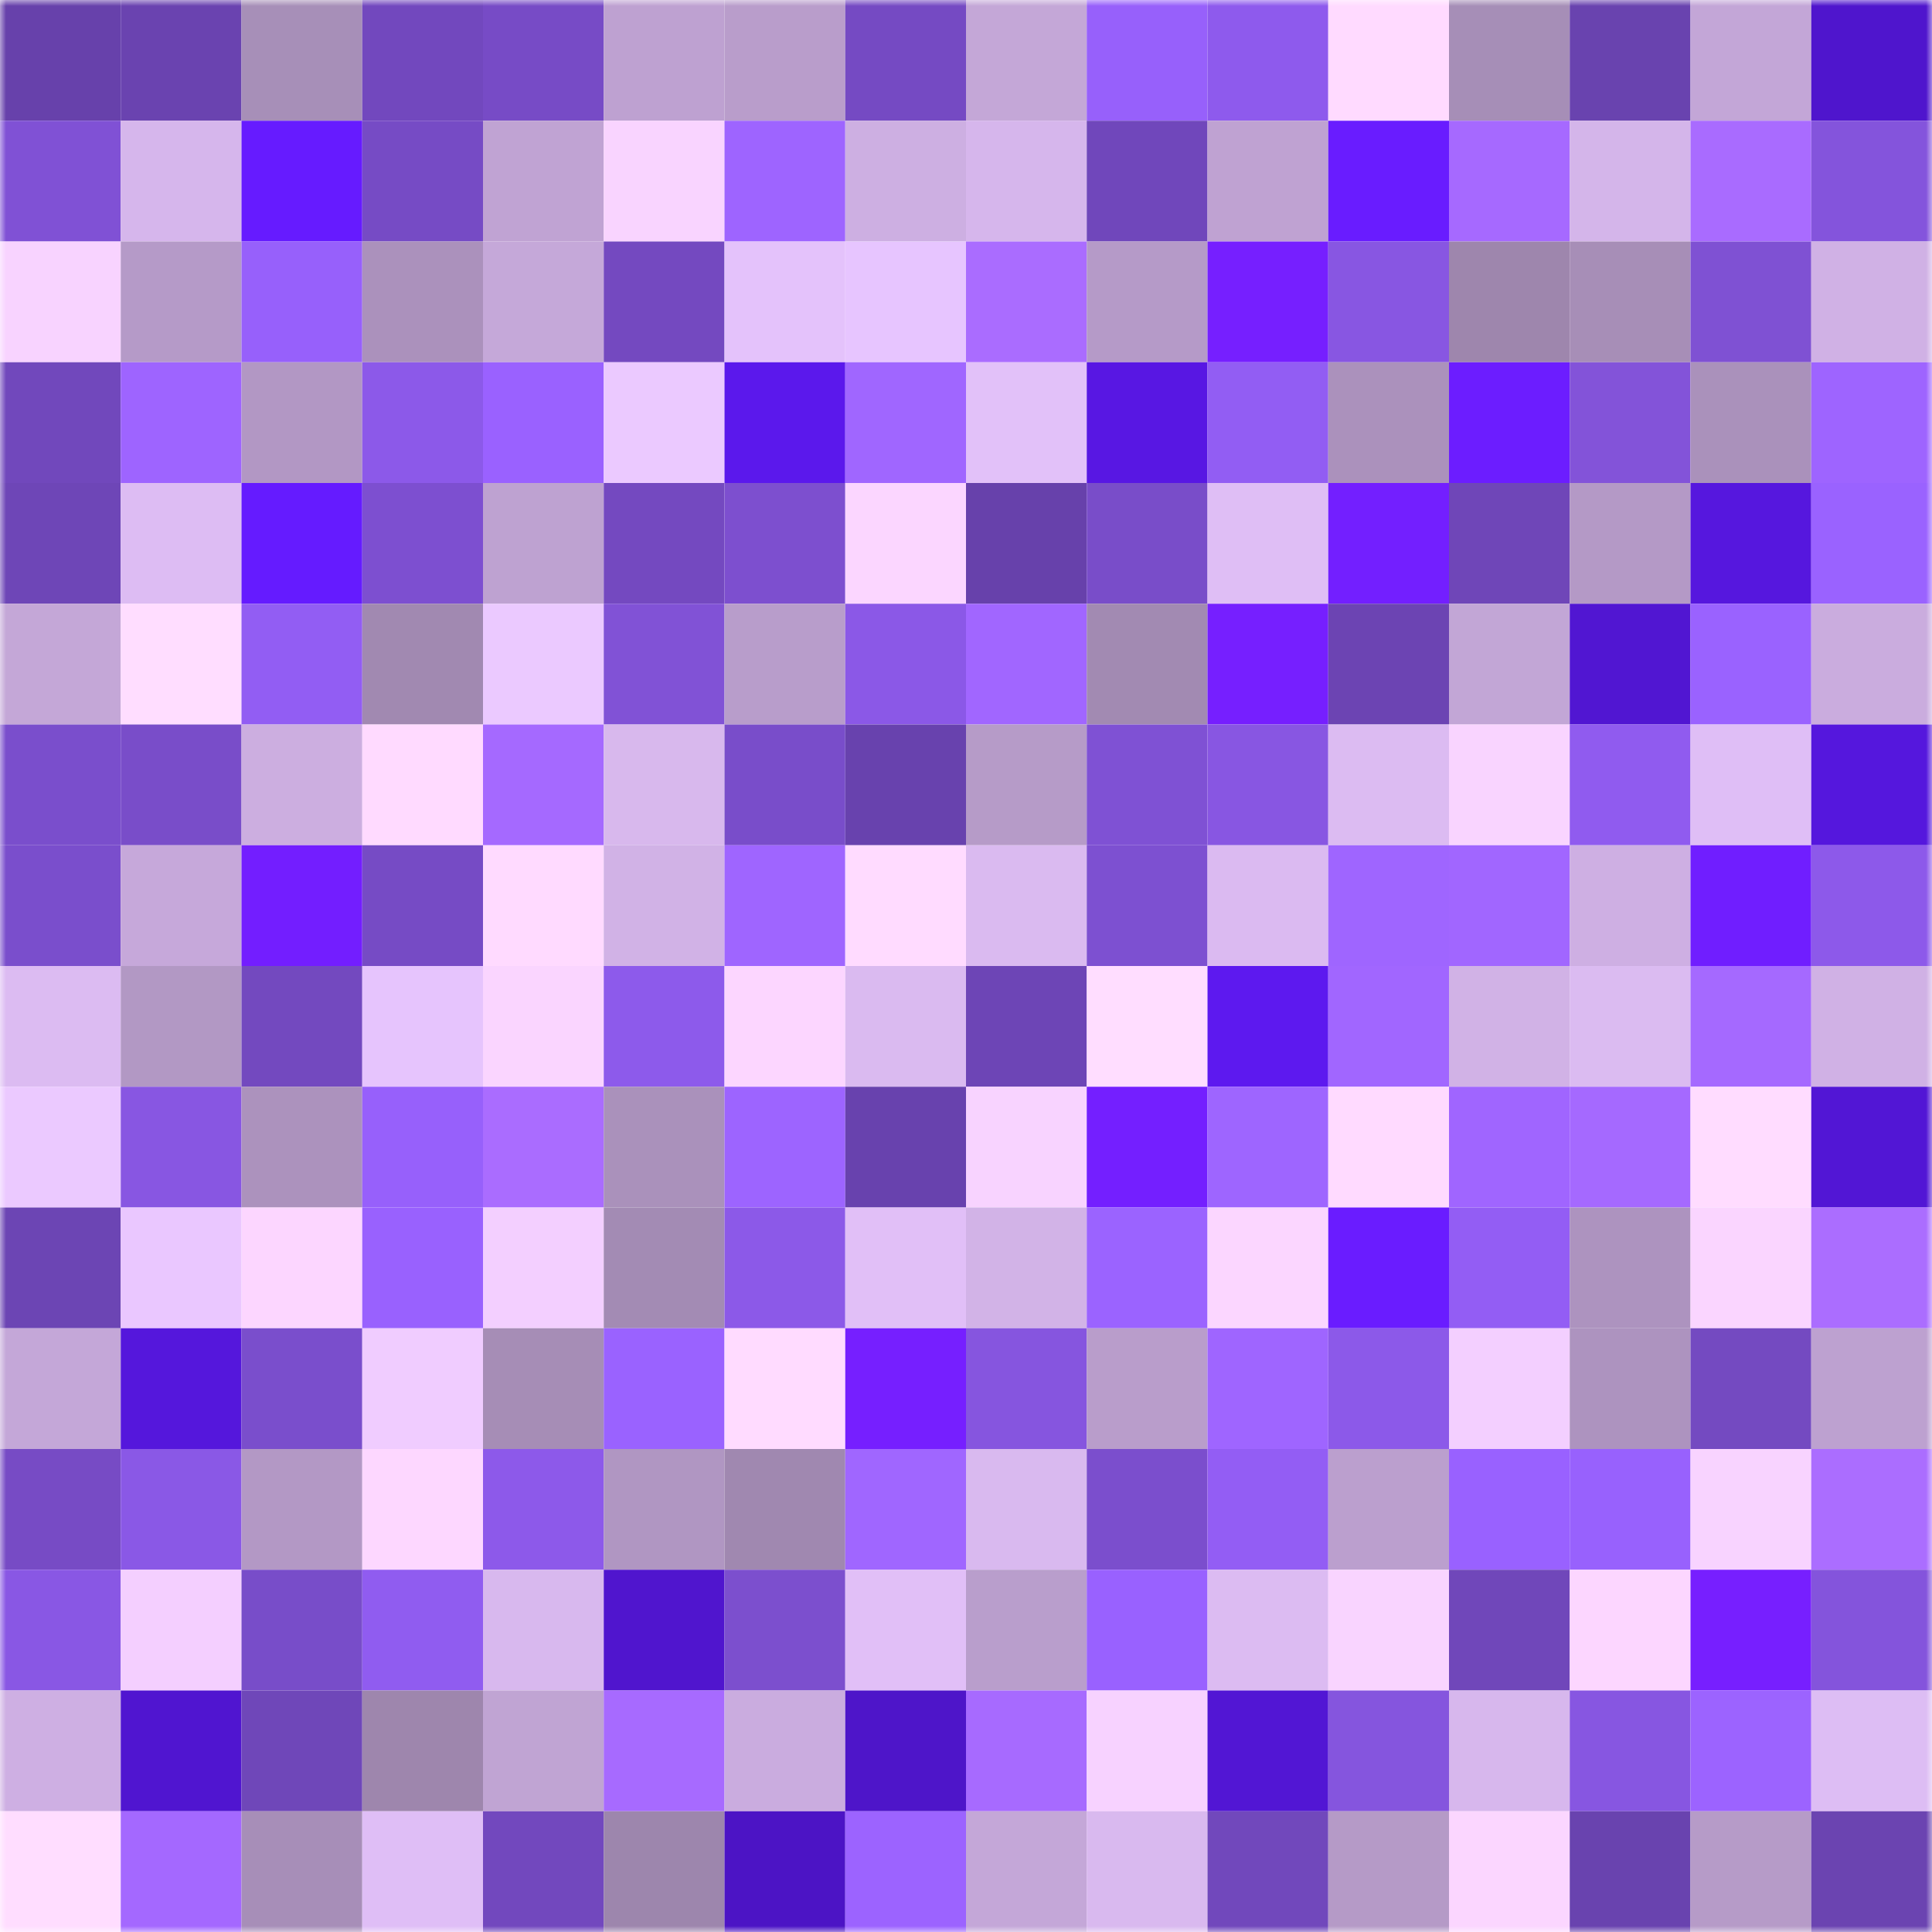 <svg viewBox="0 0 160 160" fill="none" role="img" xmlns="http://www.w3.org/2000/svg" width="240" height="240" name="linea%2C80431.linea.eth"><mask id="208861979" mask-type="alpha" maskUnits="userSpaceOnUse" x="0" y="0" width="160" height="160"><rect width="160" height="160" fill="#FFFFFF"></rect></mask><g mask="url(#208861979)"><rect x="0" y="0" width="10" height="10" fill="#6741ab"></rect><rect x="10" y="0" width="10" height="10" fill="#6a43b0"></rect><rect x="20" y="0" width="10" height="10" fill="#a78fb8"></rect><rect x="30" y="0" width="10" height="10" fill="#7248be"></rect><rect x="40" y="0" width="10" height="10" fill="#774bc6"></rect><rect x="50" y="0" width="10" height="10" fill="#bea1d1"></rect><rect x="60" y="0" width="10" height="10" fill="#b99dcb"></rect><rect x="70" y="0" width="10" height="10" fill="#754ac3"></rect><rect x="80" y="0" width="10" height="10" fill="#c4a7d7"></rect><rect x="90" y="0" width="10" height="10" fill="#9760fb"></rect><rect x="100" y="0" width="10" height="10" fill="#8e5aed"></rect><rect x="110" y="0" width="10" height="10" fill="#ffdaff"></rect><rect x="120" y="0" width="10" height="10" fill="#a68eb7"></rect><rect x="130" y="0" width="10" height="10" fill="#6943af"></rect><rect x="140" y="0" width="10" height="10" fill="#c3a6d7"></rect><rect x="150" y="0" width="10" height="10" fill="#4f15cd"></rect><rect x="0" y="10" width="10" height="10" fill="#8051d5"></rect><rect x="10" y="10" width="10" height="10" fill="#d6b6ec"></rect><rect x="20" y="10" width="10" height="10" fill="#661bff"></rect><rect x="30" y="10" width="10" height="10" fill="#764bc5"></rect><rect x="40" y="10" width="10" height="10" fill="#c0a3d3"></rect><rect x="50" y="10" width="10" height="10" fill="#f9d4ff"></rect><rect x="60" y="10" width="10" height="10" fill="#9e64ff"></rect><rect x="70" y="10" width="10" height="10" fill="#cdafe2"></rect><rect x="80" y="10" width="10" height="10" fill="#d6b6ec"></rect><rect x="90" y="10" width="10" height="10" fill="#7047bb"></rect><rect x="100" y="10" width="10" height="10" fill="#bfa2d2"></rect><rect x="110" y="10" width="10" height="10" fill="#691cff"></rect><rect x="120" y="10" width="10" height="10" fill="#a669ff"></rect><rect x="130" y="10" width="10" height="10" fill="#d4b5ea"></rect><rect x="140" y="10" width="10" height="10" fill="#a96bff"></rect><rect x="150" y="10" width="10" height="10" fill="#8454dc"></rect><rect x="0" y="20" width="10" height="10" fill="#f8d3ff"></rect><rect x="10" y="20" width="10" height="10" fill="#b59ac8"></rect><rect x="20" y="20" width="10" height="10" fill="#9760fb"></rect><rect x="30" y="20" width="10" height="10" fill="#ab91bc"></rect><rect x="40" y="20" width="10" height="10" fill="#c5a8d9"></rect><rect x="50" y="20" width="10" height="10" fill="#7449c0"></rect><rect x="60" y="20" width="10" height="10" fill="#e4c2fb"></rect><rect x="70" y="20" width="10" height="10" fill="#e7c5ff"></rect><rect x="80" y="20" width="10" height="10" fill="#aa6cff"></rect><rect x="90" y="20" width="10" height="10" fill="#b59ac8"></rect><rect x="100" y="20" width="10" height="10" fill="#761fff"></rect><rect x="110" y="20" width="10" height="10" fill="#8856e2"></rect><rect x="120" y="20" width="10" height="10" fill="#9e86ad"></rect><rect x="130" y="20" width="10" height="10" fill="#a78eb7"></rect><rect x="140" y="20" width="10" height="10" fill="#7f51d3"></rect><rect x="150" y="20" width="10" height="10" fill="#d0b1e5"></rect><rect x="0" y="30" width="10" height="10" fill="#7148bc"></rect><rect x="10" y="30" width="10" height="10" fill="#9e64ff"></rect><rect x="20" y="30" width="10" height="10" fill="#b297c4"></rect><rect x="30" y="30" width="10" height="10" fill="#8c59e9"></rect><rect x="40" y="30" width="10" height="10" fill="#9a61ff"></rect><rect x="50" y="30" width="10" height="10" fill="#ebc9ff"></rect><rect x="60" y="30" width="10" height="10" fill="#5b18ec"></rect><rect x="70" y="30" width="10" height="10" fill="#a066ff"></rect><rect x="80" y="30" width="10" height="10" fill="#e2c1f9"></rect><rect x="90" y="30" width="10" height="10" fill="#5817e3"></rect><rect x="100" y="30" width="10" height="10" fill="#925df3"></rect><rect x="110" y="30" width="10" height="10" fill="#ab91bc"></rect><rect x="120" y="30" width="10" height="10" fill="#6c1dff"></rect><rect x="130" y="30" width="10" height="10" fill="#8353d9"></rect><rect x="140" y="30" width="10" height="10" fill="#aa91bb"></rect><rect x="150" y="30" width="10" height="10" fill="#9e64ff"></rect><rect x="0" y="40" width="10" height="10" fill="#6e46b7"></rect><rect x="10" y="40" width="10" height="10" fill="#ddbcf3"></rect><rect x="20" y="40" width="10" height="10" fill="#651bff"></rect><rect x="30" y="40" width="10" height="10" fill="#7d4fd0"></rect><rect x="40" y="40" width="10" height="10" fill="#bea2d1"></rect><rect x="50" y="40" width="10" height="10" fill="#7449c0"></rect><rect x="60" y="40" width="10" height="10" fill="#7d4fcf"></rect><rect x="70" y="40" width="10" height="10" fill="#fbd6ff"></rect><rect x="80" y="40" width="10" height="10" fill="#6741ab"></rect><rect x="90" y="40" width="10" height="10" fill="#794dc9"></rect><rect x="100" y="40" width="10" height="10" fill="#dfbef5"></rect><rect x="110" y="40" width="10" height="10" fill="#731fff"></rect><rect x="120" y="40" width="10" height="10" fill="#6f46b8"></rect><rect x="130" y="40" width="10" height="10" fill="#b499c6"></rect><rect x="140" y="40" width="10" height="10" fill="#5617de"></rect><rect x="150" y="40" width="10" height="10" fill="#9a62ff"></rect><rect x="0" y="50" width="10" height="10" fill="#c4a7d7"></rect><rect x="10" y="50" width="10" height="10" fill="#ffddff"></rect><rect x="20" y="50" width="10" height="10" fill="#925df3"></rect><rect x="30" y="50" width="10" height="10" fill="#a189b1"></rect><rect x="40" y="50" width="10" height="10" fill="#ebc9ff"></rect><rect x="50" y="50" width="10" height="10" fill="#8152d6"></rect><rect x="60" y="50" width="10" height="10" fill="#b89dcb"></rect><rect x="70" y="50" width="10" height="10" fill="#8b58e7"></rect><rect x="80" y="50" width="10" height="10" fill="#a166ff"></rect><rect x="90" y="50" width="10" height="10" fill="#a28ab2"></rect><rect x="100" y="50" width="10" height="10" fill="#761fff"></rect><rect x="110" y="50" width="10" height="10" fill="#6c44b3"></rect><rect x="120" y="50" width="10" height="10" fill="#c2a6d6"></rect><rect x="130" y="50" width="10" height="10" fill="#5116d2"></rect><rect x="140" y="50" width="10" height="10" fill="#9a62ff"></rect><rect x="150" y="50" width="10" height="10" fill="#caacde"></rect><rect x="0" y="60" width="10" height="10" fill="#7a4ecc"></rect><rect x="10" y="60" width="10" height="10" fill="#794dc9"></rect><rect x="20" y="60" width="10" height="10" fill="#ccaee0"></rect><rect x="30" y="60" width="10" height="10" fill="#ffdaff"></rect><rect x="40" y="60" width="10" height="10" fill="#a569ff"></rect><rect x="50" y="60" width="10" height="10" fill="#d8b8ed"></rect><rect x="60" y="60" width="10" height="10" fill="#794dca"></rect><rect x="70" y="60" width="10" height="10" fill="#6842ae"></rect><rect x="80" y="60" width="10" height="10" fill="#b69bc8"></rect><rect x="90" y="60" width="10" height="10" fill="#7f51d4"></rect><rect x="100" y="60" width="10" height="10" fill="#8856e2"></rect><rect x="110" y="60" width="10" height="10" fill="#dcbbf2"></rect><rect x="120" y="60" width="10" height="10" fill="#f9d4ff"></rect><rect x="130" y="60" width="10" height="10" fill="#905bef"></rect><rect x="140" y="60" width="10" height="10" fill="#dfbef6"></rect><rect x="150" y="60" width="10" height="10" fill="#5517dd"></rect><rect x="0" y="70" width="10" height="10" fill="#7a4ecc"></rect><rect x="10" y="70" width="10" height="10" fill="#c6a8da"></rect><rect x="20" y="70" width="10" height="10" fill="#731eff"></rect><rect x="30" y="70" width="10" height="10" fill="#764bc5"></rect><rect x="40" y="70" width="10" height="10" fill="#ffdaff"></rect><rect x="50" y="70" width="10" height="10" fill="#d1b2e6"></rect><rect x="60" y="70" width="10" height="10" fill="#9f65ff"></rect><rect x="70" y="70" width="10" height="10" fill="#ffdbff"></rect><rect x="80" y="70" width="10" height="10" fill="#dabaf0"></rect><rect x="90" y="70" width="10" height="10" fill="#7d50d1"></rect><rect x="100" y="70" width="10" height="10" fill="#dbbaf1"></rect><rect x="110" y="70" width="10" height="10" fill="#9f65ff"></rect><rect x="120" y="70" width="10" height="10" fill="#a166ff"></rect><rect x="130" y="70" width="10" height="10" fill="#ceafe3"></rect><rect x="140" y="70" width="10" height="10" fill="#701eff"></rect><rect x="150" y="70" width="10" height="10" fill="#8d59ea"></rect><rect x="0" y="80" width="10" height="10" fill="#dcbbf2"></rect><rect x="10" y="80" width="10" height="10" fill="#b298c4"></rect><rect x="20" y="80" width="10" height="10" fill="#7349bf"></rect><rect x="30" y="80" width="10" height="10" fill="#e6c4fd"></rect><rect x="40" y="80" width="10" height="10" fill="#fad5ff"></rect><rect x="50" y="80" width="10" height="10" fill="#8d5aeb"></rect><rect x="60" y="80" width="10" height="10" fill="#fcd6ff"></rect><rect x="70" y="80" width="10" height="10" fill="#dabaf0"></rect><rect x="80" y="80" width="10" height="10" fill="#6d45b6"></rect><rect x="90" y="80" width="10" height="10" fill="#ffddff"></rect><rect x="100" y="80" width="10" height="10" fill="#5d19ef"></rect><rect x="110" y="80" width="10" height="10" fill="#a166ff"></rect><rect x="120" y="80" width="10" height="10" fill="#d1b2e6"></rect><rect x="130" y="80" width="10" height="10" fill="#dbbbf1"></rect><rect x="140" y="80" width="10" height="10" fill="#a569ff"></rect><rect x="150" y="80" width="10" height="10" fill="#d0b1e5"></rect><rect x="0" y="90" width="10" height="10" fill="#ebc9ff"></rect><rect x="10" y="90" width="10" height="10" fill="#8856e2"></rect><rect x="20" y="90" width="10" height="10" fill="#ac92bd"></rect><rect x="30" y="90" width="10" height="10" fill="#9760fb"></rect><rect x="40" y="90" width="10" height="10" fill="#aa6cff"></rect><rect x="50" y="90" width="10" height="10" fill="#aa91bb"></rect><rect x="60" y="90" width="10" height="10" fill="#9d64ff"></rect><rect x="70" y="90" width="10" height="10" fill="#6842ae"></rect><rect x="80" y="90" width="10" height="10" fill="#f8d3ff"></rect><rect x="90" y="90" width="10" height="10" fill="#741fff"></rect><rect x="100" y="90" width="10" height="10" fill="#9e65ff"></rect><rect x="110" y="90" width="10" height="10" fill="#ffdaff"></rect><rect x="120" y="90" width="10" height="10" fill="#a065ff"></rect><rect x="130" y="90" width="10" height="10" fill="#a569ff"></rect><rect x="140" y="90" width="10" height="10" fill="#ffdcff"></rect><rect x="150" y="90" width="10" height="10" fill="#5216d5"></rect><rect x="0" y="100" width="10" height="10" fill="#6c45b4"></rect><rect x="10" y="100" width="10" height="10" fill="#eac7ff"></rect><rect x="20" y="100" width="10" height="10" fill="#fcd6ff"></rect><rect x="30" y="100" width="10" height="10" fill="#9961fe"></rect><rect x="40" y="100" width="10" height="10" fill="#f3cfff"></rect><rect x="50" y="100" width="10" height="10" fill="#a38bb4"></rect><rect x="60" y="100" width="10" height="10" fill="#8c59e8"></rect><rect x="70" y="100" width="10" height="10" fill="#e1bff7"></rect><rect x="80" y="100" width="10" height="10" fill="#d2b3e7"></rect><rect x="90" y="100" width="10" height="10" fill="#9b63ff"></rect><rect x="100" y="100" width="10" height="10" fill="#fbd6ff"></rect><rect x="110" y="100" width="10" height="10" fill="#6a1cff"></rect><rect x="120" y="100" width="10" height="10" fill="#935df4"></rect><rect x="130" y="100" width="10" height="10" fill="#ad93bf"></rect><rect x="140" y="100" width="10" height="10" fill="#fad5ff"></rect><rect x="150" y="100" width="10" height="10" fill="#ab6dff"></rect><rect x="0" y="110" width="10" height="10" fill="#c4a7d8"></rect><rect x="10" y="110" width="10" height="10" fill="#5517dc"></rect><rect x="20" y="110" width="10" height="10" fill="#7a4ecc"></rect><rect x="30" y="110" width="10" height="10" fill="#f0ccff"></rect><rect x="40" y="110" width="10" height="10" fill="#a68db6"></rect><rect x="50" y="110" width="10" height="10" fill="#9a62ff"></rect><rect x="60" y="110" width="10" height="10" fill="#ffdbff"></rect><rect x="70" y="110" width="10" height="10" fill="#761fff"></rect><rect x="80" y="110" width="10" height="10" fill="#8655df"></rect><rect x="90" y="110" width="10" height="10" fill="#b99dcb"></rect><rect x="100" y="110" width="10" height="10" fill="#9f65ff"></rect><rect x="110" y="110" width="10" height="10" fill="#8c59e9"></rect><rect x="120" y="110" width="10" height="10" fill="#f3cfff"></rect><rect x="130" y="110" width="10" height="10" fill="#ad93bf"></rect><rect x="140" y="110" width="10" height="10" fill="#744ac1"></rect><rect x="150" y="110" width="10" height="10" fill="#bda1d0"></rect><rect x="0" y="120" width="10" height="10" fill="#774bc5"></rect><rect x="10" y="120" width="10" height="10" fill="#8a58e6"></rect><rect x="20" y="120" width="10" height="10" fill="#b398c5"></rect><rect x="30" y="120" width="10" height="10" fill="#fdd7ff"></rect><rect x="40" y="120" width="10" height="10" fill="#8d59ea"></rect><rect x="50" y="120" width="10" height="10" fill="#b096c2"></rect><rect x="60" y="120" width="10" height="10" fill="#a088b0"></rect><rect x="70" y="120" width="10" height="10" fill="#a066ff"></rect><rect x="80" y="120" width="10" height="10" fill="#d9b9ef"></rect><rect x="90" y="120" width="10" height="10" fill="#7b4ecd"></rect><rect x="100" y="120" width="10" height="10" fill="#935df4"></rect><rect x="110" y="120" width="10" height="10" fill="#bb9fce"></rect><rect x="120" y="120" width="10" height="10" fill="#9961ff"></rect><rect x="130" y="120" width="10" height="10" fill="#9861fd"></rect><rect x="140" y="120" width="10" height="10" fill="#f8d3ff"></rect><rect x="150" y="120" width="10" height="10" fill="#ab6dff"></rect><rect x="0" y="130" width="10" height="10" fill="#8957e4"></rect><rect x="10" y="130" width="10" height="10" fill="#f4cfff"></rect><rect x="20" y="130" width="10" height="10" fill="#784dc9"></rect><rect x="30" y="130" width="10" height="10" fill="#905cf0"></rect><rect x="40" y="130" width="10" height="10" fill="#d8b8ee"></rect><rect x="50" y="130" width="10" height="10" fill="#5015ce"></rect><rect x="60" y="130" width="10" height="10" fill="#7c4fce"></rect><rect x="70" y="130" width="10" height="10" fill="#e1bff7"></rect><rect x="80" y="130" width="10" height="10" fill="#b99ecc"></rect><rect x="90" y="130" width="10" height="10" fill="#9961ff"></rect><rect x="100" y="130" width="10" height="10" fill="#dcbbf2"></rect><rect x="110" y="130" width="10" height="10" fill="#f9d4ff"></rect><rect x="120" y="130" width="10" height="10" fill="#7047ba"></rect><rect x="130" y="130" width="10" height="10" fill="#fcd6ff"></rect><rect x="140" y="130" width="10" height="10" fill="#771fff"></rect><rect x="150" y="130" width="10" height="10" fill="#8454dc"></rect><rect x="0" y="140" width="10" height="10" fill="#ceafe3"></rect><rect x="10" y="140" width="10" height="10" fill="#5015d0"></rect><rect x="20" y="140" width="10" height="10" fill="#6f47b9"></rect><rect x="30" y="140" width="10" height="10" fill="#9e86ad"></rect><rect x="40" y="140" width="10" height="10" fill="#c0a4d3"></rect><rect x="50" y="140" width="10" height="10" fill="#a76aff"></rect><rect x="60" y="140" width="10" height="10" fill="#caacdf"></rect><rect x="70" y="140" width="10" height="10" fill="#4e15c9"></rect><rect x="80" y="140" width="10" height="10" fill="#a76aff"></rect><rect x="90" y="140" width="10" height="10" fill="#f7d2ff"></rect><rect x="100" y="140" width="10" height="10" fill="#5216d4"></rect><rect x="110" y="140" width="10" height="10" fill="#8555de"></rect><rect x="120" y="140" width="10" height="10" fill="#d7b7ed"></rect><rect x="130" y="140" width="10" height="10" fill="#8756e1"></rect><rect x="140" y="140" width="10" height="10" fill="#9c63ff"></rect><rect x="150" y="140" width="10" height="10" fill="#ddbdf4"></rect><rect x="0" y="150" width="10" height="10" fill="#ffddff"></rect><rect x="10" y="150" width="10" height="10" fill="#a468ff"></rect><rect x="20" y="150" width="10" height="10" fill="#a78eb8"></rect><rect x="30" y="150" width="10" height="10" fill="#dfbef6"></rect><rect x="40" y="150" width="10" height="10" fill="#7248be"></rect><rect x="50" y="150" width="10" height="10" fill="#9d86ad"></rect><rect x="60" y="150" width="10" height="10" fill="#4c14c5"></rect><rect x="70" y="150" width="10" height="10" fill="#9c63ff"></rect><rect x="80" y="150" width="10" height="10" fill="#c4a7d8"></rect><rect x="90" y="150" width="10" height="10" fill="#d9b9ef"></rect><rect x="100" y="150" width="10" height="10" fill="#7148bc"></rect><rect x="110" y="150" width="10" height="10" fill="#b59ac7"></rect><rect x="120" y="150" width="10" height="10" fill="#fbd6ff"></rect><rect x="130" y="150" width="10" height="10" fill="#6943af"></rect><rect x="140" y="150" width="10" height="10" fill="#b69bc8"></rect><rect x="150" y="150" width="10" height="10" fill="#6b44b1"></rect></g></svg>